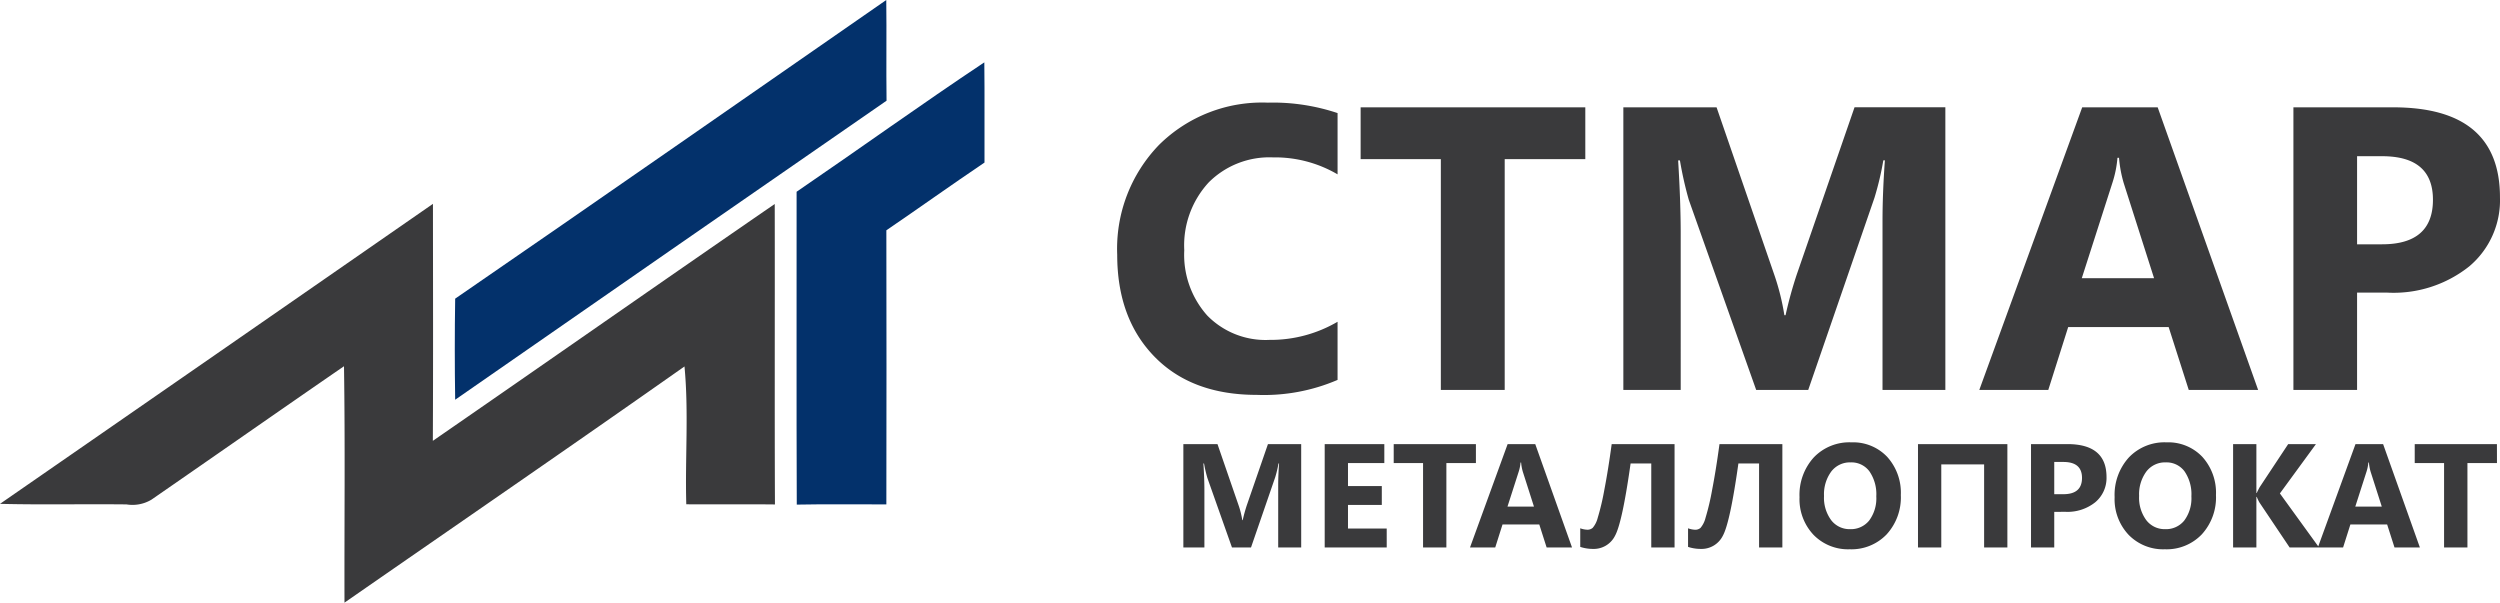 <svg xmlns="http://www.w3.org/2000/svg" width="253.938" height="61.22" viewBox="0 0 253.938 61.22"><g transform="translate(0 -4.39)"><g transform="translate(-24.73 -6.5)"><path d="M108.278,41.226c14.631-10.062,29.2-20.219,43.789-30.336.044,3.413-.017,6.821.028,10.228q-21.922,15.16-43.817,30.375Q108.2,46.357,108.278,41.226Z" transform="translate(-37.314)" fill="#03316b"/><path d="M171,35.483c6.378-4.353,12.64-8.867,19.068-13.143.039,3.391.006,6.787.017,10.178-3.347,2.257-6.633,4.608-9.968,6.881q.025,13.923,0,27.841c-3.031.006-6.063-.039-9.1.022C170.976,56.67,171.009,46.077,171,35.483Z" transform="translate(-65.355 -5.116)" fill="#03316b"/><path d="M24.73,78.794q22-15.226,43.977-30.474c.006,8.027.028,16.048-.011,24.074,11.589-8,23.128-16.081,34.728-24.058.022,10.173-.022,20.346.022,30.519-3-.033-6.007.006-9.006-.017-.133-4.658.26-9.36-.183-14-11.462,8.065-23.018,16-34.535,23.991-.022-8,.072-16.009-.05-24.013-6.539,4.5-13.033,9.044-19.56,13.553a3.752,3.752,0,0,1-2.534.481C33.3,78.8,29.012,78.9,24.73,78.794Z" transform="translate(0 -16.725)" fill="#3a3a3c"/></g><path d="M23.863-1.021A18.931,18.931,0,0,1,15.655.5Q9.049.5,5.265-3.383T1.481-13.733A15.168,15.168,0,0,1,5.736-24.9a14.88,14.88,0,0,1,11.041-4.284,20.648,20.648,0,0,1,7.087,1.061V-21.9A12.558,12.558,0,0,0,17.3-23.623a8.711,8.711,0,0,0-6.526,2.542,9.434,9.434,0,0,0-2.482,6.887A9.253,9.253,0,0,0,10.63-7.557a8.275,8.275,0,0,0,6.306,2.472,13.451,13.451,0,0,0,6.927-1.842ZM49.028-23.443H40.84V0H34.354V-23.443H26.206v-5.265H49.028ZM85.6,0H79.217V-17.177q0-2.783.24-6.146H79.3a30.241,30.241,0,0,1-.9,3.8L71.67,0H66.385L59.538-19.319a37.593,37.593,0,0,1-.9-4h-.18q.26,4.244.26,7.447V0H52.892V-28.708h9.469l5.866,17.017a23.958,23.958,0,0,1,1.021,4.1h.12a41.325,41.325,0,0,1,1.141-4.144l5.866-16.977H85.6Zm31.771,0h-7.047l-2.042-6.386H98.076L96.054,0H89.047L99.5-28.708h7.667ZM106.8-11.351,103.721-21a12.574,12.574,0,0,1-.48-2.583h-.16a10.95,10.95,0,0,1-.5,2.5l-3.123,9.729Zm20.62,1.461V0h-6.466V-28.708h10.13q10.851,0,10.851,9.149a8.778,8.778,0,0,1-3.113,7,12.333,12.333,0,0,1-8.318,2.673Zm0-13.854v8.949h2.542q5.165,0,5.165-4.524,0-4.424-5.165-4.424Z" transform="translate(112 44)" fill="#3a3a3c"/><path d="M13.169,0H10.833V-6.284q0-1.018.088-2.249h-.059a11.065,11.065,0,0,1-.33,1.392L8.071,0H6.138l-2.5-7.068A13.753,13.753,0,0,1,3.3-8.533H3.237q.1,1.553.1,2.725V0H1.2V-10.5H4.666L6.812-4.277a8.765,8.765,0,0,1,.374,1.5h.044a15.119,15.119,0,0,1,.417-1.516L9.792-10.5h3.376Zm8.687,0h-6.3V-10.5h6.057v1.926H17.922V-6.24h3.435v1.919H17.922v2.4h3.933Zm9.06-8.577h-3V0H25.547V-8.577H22.566V-10.5h8.35ZM40.679,0H38.1l-.747-2.336H33.618L32.878,0H30.315l3.823-10.5h2.805ZM36.812-4.153l-1.128-3.53a4.6,4.6,0,0,1-.176-.945h-.059a4.006,4.006,0,0,1-.183.916l-1.143,3.56ZM51.094,0H48.728V-8.533h-2.1q-.85,6.035-1.589,7.357A2.415,2.415,0,0,1,42.788.146a4.139,4.139,0,0,1-1.274-.205v-1.89a2.306,2.306,0,0,0,.732.146.81.81,0,0,0,.531-.19A2.517,2.517,0,0,0,43.286-3a24.8,24.8,0,0,0,.67-2.831q.392-2.01.751-4.669h6.387Zm10.95,0H59.678V-8.533h-2.1q-.85,6.035-1.589,7.357A2.415,2.415,0,0,1,53.738.146a4.139,4.139,0,0,1-1.274-.205v-1.89A2.306,2.306,0,0,0,53.2-1.8a.81.81,0,0,0,.531-.19A2.517,2.517,0,0,0,54.236-3a24.8,24.8,0,0,0,.67-2.831q.392-2.01.751-4.669h6.387Zm6.841.183a4.889,4.889,0,0,1-3.677-1.469,5.272,5.272,0,0,1-1.421-3.827,5.649,5.649,0,0,1,1.443-4.028,5,5,0,0,1,3.823-1.538,4.767,4.767,0,0,1,3.636,1.472,5.428,5.428,0,0,1,1.388,3.882,5.559,5.559,0,0,1-1.439,3.992A4.94,4.94,0,0,1,68.884.183Zm.1-8.826a2.381,2.381,0,0,0-1.978.934,3.894,3.894,0,0,0-.732,2.472,3.822,3.822,0,0,0,.732,2.468,2.347,2.347,0,0,0,1.919.908,2.37,2.37,0,0,0,1.941-.883,3.78,3.78,0,0,0,.718-2.45,4.1,4.1,0,0,0-.7-2.542A2.269,2.269,0,0,0,68.987-8.643ZM84.9,0H82.537V-8.437H78.186V0H75.82V-10.5H84.9Zm4.761-3.618V0H87.3V-10.5H91q3.97,0,3.97,3.347A3.212,3.212,0,0,1,93.834-4.6a4.512,4.512,0,0,1-3.043.978Zm0-5.068v3.274h.93q1.89,0,1.89-1.655,0-1.619-1.89-1.619ZM100.891.183a4.889,4.889,0,0,1-3.677-1.469,5.272,5.272,0,0,1-1.421-3.827,5.649,5.649,0,0,1,1.443-4.028,5,5,0,0,1,3.823-1.538A4.767,4.767,0,0,1,104.7-9.207a5.428,5.428,0,0,1,1.388,3.882,5.559,5.559,0,0,1-1.439,3.992A4.94,4.94,0,0,1,100.891.183Zm.1-8.826a2.381,2.381,0,0,0-1.978.934,3.894,3.894,0,0,0-.732,2.472,3.822,3.822,0,0,0,.732,2.468,2.347,2.347,0,0,0,1.919.908,2.37,2.37,0,0,0,1.941-.883,3.78,3.78,0,0,0,.718-2.45,4.1,4.1,0,0,0-.7-2.542A2.269,2.269,0,0,0,100.994-8.643ZM116.558,0h-2.988l-3.062-4.563a4.374,4.374,0,0,1-.278-.579h-.037V0h-2.366V-10.5h2.366v4.966h.037q.088-.205.293-.586l2.9-4.38h2.82l-3.662,5.01ZM126.8,0h-2.578l-.747-2.336h-3.735L119,0h-2.563l3.823-10.5h2.805ZM122.93-4.153,121.8-7.683a4.6,4.6,0,0,1-.176-.945h-.059a4.006,4.006,0,0,1-.183.916l-1.143,3.56Zm11.7-4.424h-3V0h-2.373V-8.577h-2.981V-10.5h8.35Z" transform="translate(119 60)" fill="#3a3a3c"/></g></svg>